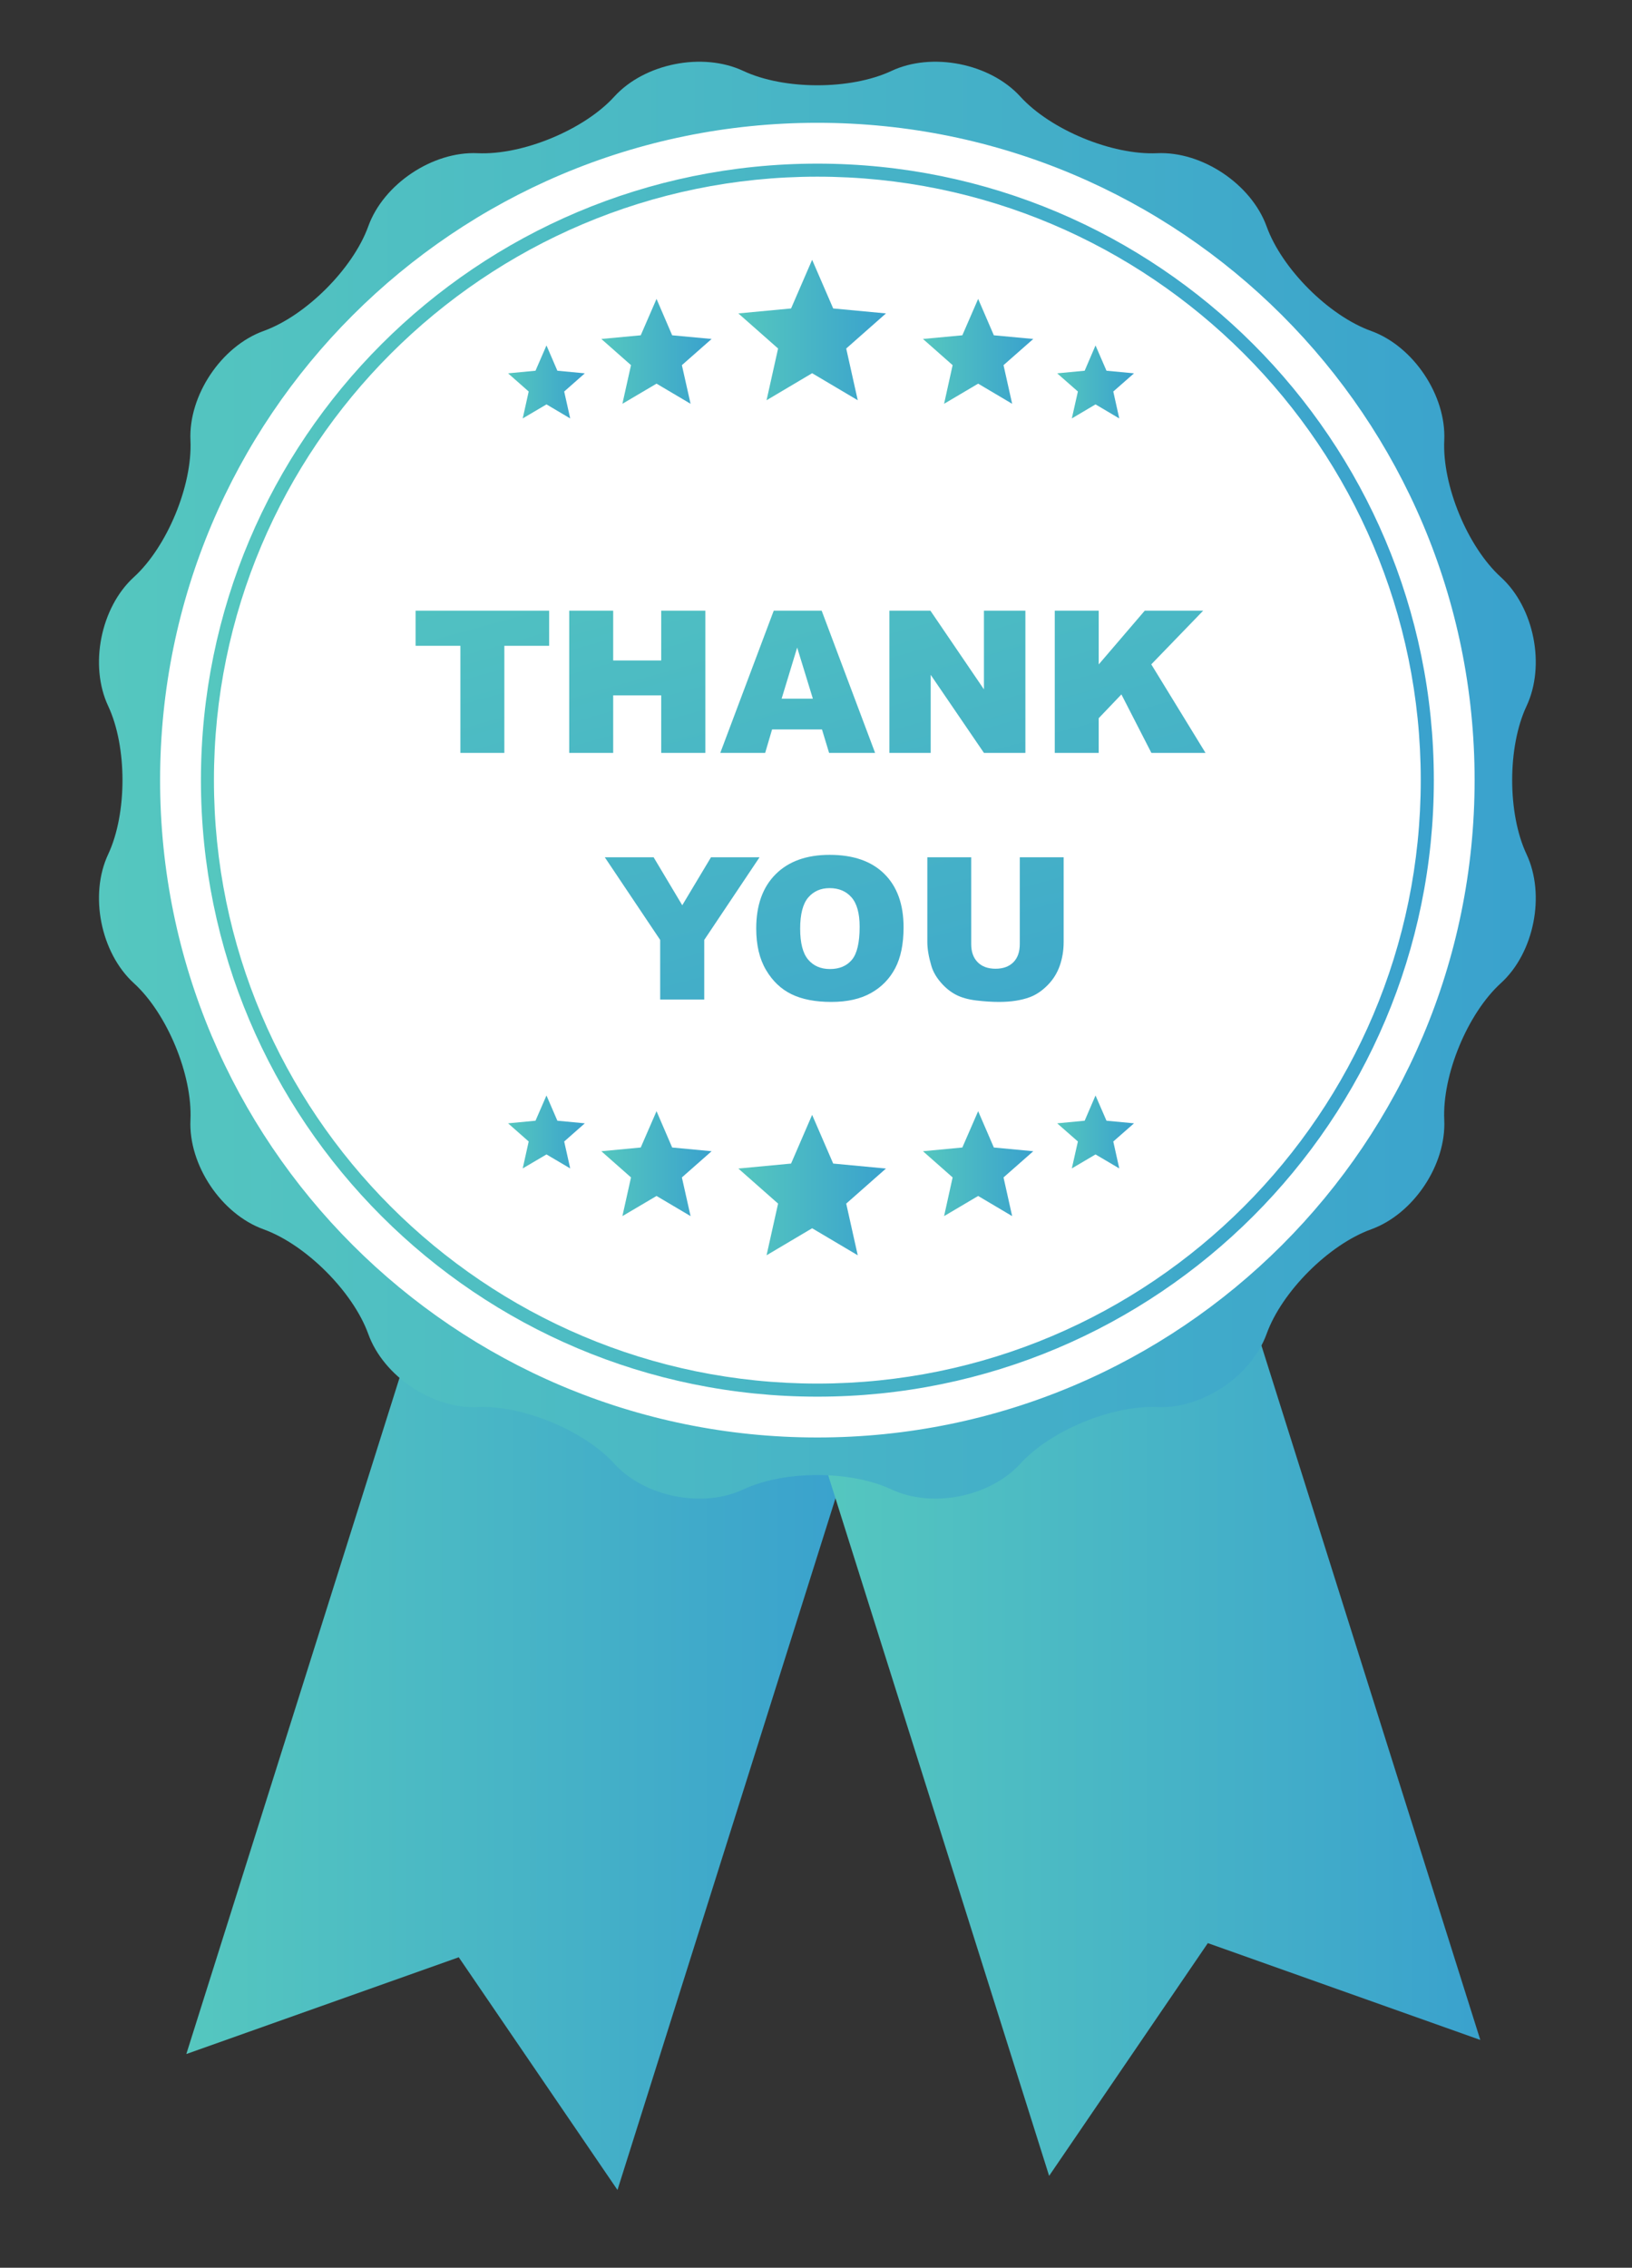 <?xml version="1.0" encoding="iso-8859-1"?>
<!-- Generator: Adobe Illustrator 16.0.0, SVG Export Plug-In . SVG Version: 6.00 Build 0)  -->
<!DOCTYPE svg PUBLIC "-//W3C//DTD SVG 1.1//EN" "http://www.w3.org/Graphics/SVG/1.1/DTD/svg11.dtd">
<svg version="1.1" id="&#x5716;&#x5C64;_1" xmlns="http://www.w3.org/2000/svg" xmlns:xlink="http://www.w3.org/1999/xlink" x="0px"
	 y="0px" width="199px" height="276.5px" viewBox="0 0 199 276.5" style="enable-background:new 0 0 199 276.5;"
	 xml:space="preserve">
<rect x="0" y="0" width="199" height="276.5" fill="#333333" stroke="none"/>
<ellipse style="fill:#FFFFFF;" cx="100.167" cy="95.167" rx="83.167" ry="81.166"/>
<g>
	<g>
		<linearGradient id="SVGID_1_" gradientUnits="userSpaceOnUse" x1="22.719" y1="215.801" x2="103.21" y2="215.801">
			<stop  offset="0" style="stop-color:#55C7BF"/>
			<stop  offset="0.989" style="stop-color:#3AA2CD"/>
		</linearGradient>
		<path style="fill:url(#SVGID_1_);" d="M49.792,164.584l-27.072,85.858l33.219-11.798l19.355,28.372l27.916-88.562
			C84.108,177.928,65.973,172.972,49.792,164.584z"/>
		<linearGradient id="SVGID_2_" gradientUnits="userSpaceOnUse" x1="99.995" y1="214.081" x2="180.5" y2="214.081">
			<stop  offset="0" style="stop-color:#55C7BF"/>
			<stop  offset="0.989" style="stop-color:#3AA2CD"/>
		</linearGradient>
		<path style="fill:url(#SVGID_2_);" d="M99.995,176.729l27.932,88.568l19.352-28.379l33.223,11.805l-27.064-85.858
			C137.239,171.246,119.104,176.202,99.995,176.729z"/>
	</g>
	<g>
		<g>
			<linearGradient id="SVGID_3_" gradientUnits="userSpaceOnUse" x1="12.07" y1="95.124" x2="187.266" y2="95.124">
				<stop  offset="0" style="stop-color:#55C7BF"/>
				<stop  offset="0.989" style="stop-color:#3AA2CD"/>
			</linearGradient>
			<path style="fill:url(#SVGID_3_);" d="M186.135,86.102c2.338-4.964,0.934-12.044-3.131-15.736
				c-4.055-3.692-7.156-11.198-6.896-16.674c0.252-5.47-3.756-11.474-8.918-13.337c-5.16-1.856-10.896-7.593-12.748-12.759
				c-1.875-5.151-7.875-9.168-13.352-8.916c-5.471,0.253-12.982-2.847-16.672-6.899c-3.689-4.053-10.771-5.462-15.725-3.128
				c-4.971,2.327-13.08,2.327-18.047,0c-4.959-2.333-12.053-0.925-15.742,3.128c-3.686,4.053-11.195,7.153-16.668,6.899
				c-5.473-0.252-11.48,3.764-13.33,8.916c-1.867,5.166-7.609,10.902-12.764,12.759c-5.162,1.864-9.17,7.868-8.918,13.337
				c0.256,5.476-2.846,12.982-6.9,16.674c-4.049,3.692-5.465,10.772-3.125,15.736c2.316,4.963,2.316,13.077,0,18.04
				c-2.34,4.963-0.924,12.043,3.125,15.736c4.055,3.691,7.156,11.198,6.9,16.674c-0.252,5.477,3.756,11.473,8.918,13.337
				c5.154,1.864,10.896,7.601,12.764,12.759c1.85,5.159,7.857,9.169,13.33,8.916c5.473-0.254,12.982,2.846,16.668,6.899
				c3.689,4.053,10.783,5.468,15.742,3.135c4.967-2.333,13.076-2.333,18.047,0c4.953,2.333,12.035,0.918,15.725-3.135
				c3.689-4.053,11.201-7.153,16.672-6.899c5.477,0.253,11.477-3.757,13.352-8.916c1.852-5.158,7.588-10.895,12.748-12.759
				c5.162-1.865,9.17-7.861,8.918-13.337c-0.26-5.476,2.842-12.983,6.896-16.674c4.064-3.692,5.469-10.772,3.131-15.736
				C183.807,99.178,183.807,91.064,186.135,86.102z M99.667,175.269c-44.266,0-80.146-35.885-80.146-80.151
				c0-44.259,35.881-80.145,80.146-80.145c44.264,0,80.141,35.886,80.141,80.145C179.807,139.384,143.93,175.269,99.667,175.269z"/>
			<linearGradient id="SVGID_4_" gradientUnits="userSpaceOnUse" x1="24.5" y1="95.121" x2="174.836" y2="95.121">
				<stop  offset="0" style="stop-color:#55C7BF"/>
				<stop  offset="0.989" style="stop-color:#3AA2CD"/>
			</linearGradient>
			<path style="fill:url(#SVGID_4_);" d="M99.667,21.541c40.578,0,73.574,33.009,73.574,73.577
				c0,40.574-32.996,73.577-73.574,73.577c-40.57,0-73.58-33.002-73.58-73.577C26.086,54.55,59.096,21.541,99.667,21.541
				 M99.667,19.952c-41.51,0-75.166,33.652-75.166,75.167c0,41.521,33.656,75.173,75.166,75.173s75.17-33.652,75.17-75.173
				C174.836,53.604,141.176,19.952,99.667,19.952L99.667,19.952z"/>
		</g>
		<g>
			<linearGradient id="SVGID_5_" gradientUnits="userSpaceOnUse" x1="90.032" y1="144.492" x2="108.03" y2="144.492">
				<stop  offset="0" style="stop-color:#55C7BF"/>
				<stop  offset="0.989" style="stop-color:#3AA2CD"/>
			</linearGradient>
			<polygon style="fill:url(#SVGID_5_);" points="99.028,135.931 101.596,141.87 108.03,142.477 103.184,146.753 104.59,153.053 
				99.028,149.758 93.471,153.053 94.877,146.753 90.032,142.477 96.461,141.87 			"/>
			<linearGradient id="SVGID_6_" gradientUnits="userSpaceOnUse" x1="112.543" y1="141.88" x2="125.993" y2="141.88">
				<stop  offset="0" style="stop-color:#55C7BF"/>
				<stop  offset="0.989" style="stop-color:#3AA2CD"/>
			</linearGradient>
			<polygon style="fill:url(#SVGID_6_);" points="119.272,135.482 121.186,139.912 125.993,140.366 122.366,143.56 123.418,148.277 
				119.272,145.821 115.118,148.277 116.159,143.56 112.543,140.366 117.344,139.912 			"/>
			<linearGradient id="SVGID_7_" gradientUnits="userSpaceOnUse" x1="73.325" y1="141.88" x2="86.77" y2="141.88">
				<stop  offset="0" style="stop-color:#55C7BF"/>
				<stop  offset="0.989" style="stop-color:#3AA2CD"/>
			</linearGradient>
			<polygon style="fill:url(#SVGID_7_);" points="80.055,135.482 81.961,139.912 86.77,140.366 83.147,143.56 84.206,148.277 
				80.055,145.821 75.893,148.277 76.942,143.56 73.325,140.366 78.129,139.912 			"/>
			<linearGradient id="SVGID_8_" gradientUnits="userSpaceOnUse" x1="128.909" y1="138.015" x2="138.276" y2="138.015">
				<stop  offset="0" style="stop-color:#55C7BF"/>
				<stop  offset="0.989" style="stop-color:#3AA2CD"/>
			</linearGradient>
			<polygon style="fill:url(#SVGID_8_);" points="133.584,133.568 134.92,136.646 138.276,136.964 135.749,139.181 136.479,142.462 
				133.584,140.756 130.694,142.462 131.434,139.181 128.909,136.964 132.26,136.646 			"/>
			<linearGradient id="SVGID_9_" gradientUnits="userSpaceOnUse" x1="61.954" y1="138.015" x2="71.309" y2="138.015">
				<stop  offset="0" style="stop-color:#55C7BF"/>
				<stop  offset="0.989" style="stop-color:#3AA2CD"/>
			</linearGradient>
			<polygon style="fill:url(#SVGID_9_);" points="66.635,133.568 67.963,136.646 71.309,136.964 68.795,139.181 69.528,142.462 
				66.635,140.756 63.737,142.462 64.467,139.181 61.954,136.964 65.297,136.646 			"/>
		</g>
		<g>
			<linearGradient id="SVGID_10_" gradientUnits="userSpaceOnUse" x1="90.032" y1="40.238" x2="108.03" y2="40.238">
				<stop  offset="0" style="stop-color:#55C7BF"/>
				<stop  offset="0.989" style="stop-color:#3AA2CD"/>
			</linearGradient>
			<polygon style="fill:url(#SVGID_10_);" points="99.028,31.677 101.596,37.609 108.03,38.215 103.184,42.493 104.59,48.8 
				99.028,45.505 93.471,48.8 94.877,42.493 90.032,38.215 96.461,37.609 			"/>
			<linearGradient id="SVGID_11_" gradientUnits="userSpaceOnUse" x1="112.543" y1="42.839" x2="125.993" y2="42.839">
				<stop  offset="0" style="stop-color:#55C7BF"/>
				<stop  offset="0.989" style="stop-color:#3AA2CD"/>
			</linearGradient>
			<polygon style="fill:url(#SVGID_11_);" points="119.272,36.445 121.186,40.882 125.993,41.329 122.366,44.522 123.418,49.233 
				119.272,46.777 115.118,49.233 116.159,44.522 112.543,41.329 117.344,40.882 			"/>
			<linearGradient id="SVGID_12_" gradientUnits="userSpaceOnUse" x1="73.325" y1="42.839" x2="86.77" y2="42.839">
				<stop  offset="0" style="stop-color:#55C7BF"/>
				<stop  offset="0.989" style="stop-color:#3AA2CD"/>
			</linearGradient>
			<polygon style="fill:url(#SVGID_12_);" points="80.055,36.445 81.961,40.882 86.77,41.329 83.147,44.522 84.206,49.233 
				80.055,46.777 75.893,49.233 76.942,44.522 73.325,41.329 78.129,40.882 			"/>
			<linearGradient id="SVGID_13_" gradientUnits="userSpaceOnUse" x1="128.909" y1="46.567" x2="138.276" y2="46.567">
				<stop  offset="0" style="stop-color:#55C7BF"/>
				<stop  offset="0.989" style="stop-color:#3AA2CD"/>
			</linearGradient>
			<polygon style="fill:url(#SVGID_13_);" points="133.584,42.117 134.92,45.202 138.276,45.52 135.749,47.738 136.479,51.018 
				133.584,49.306 130.694,51.018 131.434,47.738 128.909,45.52 132.26,45.202 			"/>
			<linearGradient id="SVGID_14_" gradientUnits="userSpaceOnUse" x1="61.954" y1="46.567" x2="71.309" y2="46.567">
				<stop  offset="0" style="stop-color:#55C7BF"/>
				<stop  offset="0.989" style="stop-color:#3AA2CD"/>
			</linearGradient>
			<polygon style="fill:url(#SVGID_14_);" points="66.635,42.117 67.963,45.202 71.309,45.52 68.795,47.738 69.528,51.018 
				66.635,49.306 63.737,51.018 64.467,47.738 61.954,45.52 65.297,45.202 			"/>
		</g>
	</g>
	<g>
		<linearGradient id="SVGID_15_" gradientUnits="userSpaceOnUse" x1="53.038" y1="55.812" x2="81.537" y2="158.307">
			<stop  offset="0" style="stop-color:#55C7BF"/>
			<stop  offset="0.989" style="stop-color:#3AA2CD"/>
		</linearGradient>
		<path style="fill:url(#SVGID_15_);" d="M50.674,74.459h16.287v4.282h-5.463V91.8h-5.359V78.741h-5.465V74.459z"/>
		<linearGradient id="SVGID_16_" gradientUnits="userSpaceOnUse" x1="68.889" y1="51.404" x2="97.389" y2="153.904">
			<stop  offset="0" style="stop-color:#55C7BF"/>
			<stop  offset="0.989" style="stop-color:#3AA2CD"/>
		</linearGradient>
		<path style="fill:url(#SVGID_16_);" d="M69.411,74.459h5.359v6.068h5.855v-6.068h5.383V91.8h-5.383v-7.014H74.77V91.8h-5.359
			V74.459z"/>
		<linearGradient id="SVGID_17_" gradientUnits="userSpaceOnUse" x1="84.806" y1="46.978" x2="113.306" y2="149.478">
			<stop  offset="0" style="stop-color:#55C7BF"/>
			<stop  offset="0.989" style="stop-color:#3AA2CD"/>
		</linearGradient>
		<path style="fill:url(#SVGID_17_);" d="M100.229,88.937h-6.084L93.301,91.8h-5.473l6.518-17.341h5.846l6.516,17.341h-5.611
			L100.229,88.937z M99.118,85.188l-1.914-6.233l-1.895,6.233H99.118z"/>
		<linearGradient id="SVGID_18_" gradientUnits="userSpaceOnUse" x1="105.119" y1="41.333" x2="133.617" y2="143.828">
			<stop  offset="0" style="stop-color:#55C7BF"/>
			<stop  offset="0.989" style="stop-color:#3AA2CD"/>
		</linearGradient>
		<path style="fill:url(#SVGID_18_);" d="M108.448,74.459h5.004l6.527,9.594v-9.594h5.053V91.8h-5.053l-6.494-9.521V91.8h-5.037
			V74.459z"/>
		<linearGradient id="SVGID_19_" gradientUnits="userSpaceOnUse" x1="124.54" y1="35.931" x2="153.04" y2="138.431">
			<stop  offset="0" style="stop-color:#55C7BF"/>
			<stop  offset="0.989" style="stop-color:#3AA2CD"/>
		</linearGradient>
		<path style="fill:url(#SVGID_19_);" d="M128.614,74.459h5.359v6.553l5.613-6.553h7.125l-6.328,6.545l6.613,10.795h-6.6
			l-3.656-7.131l-2.768,2.9V91.8h-5.359V74.459z"/>
		<linearGradient id="SVGID_20_" gradientUnits="userSpaceOnUse" x1="68.444" y1="51.528" x2="96.944" y2="154.028">
			<stop  offset="0" style="stop-color:#55C7BF"/>
			<stop  offset="0.989" style="stop-color:#3AA2CD"/>
		</linearGradient>
		<path style="fill:url(#SVGID_20_);" d="M73.747,104.526H79.7l3.492,5.85l3.502-5.85h5.92l-6.742,10.078v7.263H80.5v-7.263
			L73.747,104.526z"/>
		<linearGradient id="SVGID_21_" gradientUnits="userSpaceOnUse" x1="82.94" y1="47.501" x2="111.438" y2="149.995">
			<stop  offset="0" style="stop-color:#55C7BF"/>
			<stop  offset="0.989" style="stop-color:#3AA2CD"/>
		</linearGradient>
		<path style="fill:url(#SVGID_21_);" d="M92.211,113.208c0-2.831,0.787-5.035,2.365-6.613c1.578-1.577,3.773-2.366,6.588-2.366
			c2.887,0,5.111,0.775,6.672,2.325c1.563,1.549,2.342,3.72,2.342,6.512c0,2.026-0.342,3.689-1.021,4.986
			c-0.684,1.297-1.668,2.307-2.959,3.028c-1.289,0.722-2.895,1.082-4.82,1.082c-1.955,0-3.572-0.311-4.855-0.934
			c-1.281-0.623-2.32-1.608-3.115-2.958C92.61,116.922,92.211,115.235,92.211,113.208z M97.569,113.232
			c0,1.751,0.326,3.009,0.977,3.773c0.65,0.765,1.535,1.147,2.656,1.147c1.15,0,2.043-0.375,2.672-1.124
			c0.631-0.75,0.947-2.094,0.947-4.034c0-1.633-0.33-2.825-0.988-3.579c-0.658-0.753-1.551-1.129-2.678-1.129
			c-1.082,0-1.949,0.383-2.604,1.147C97.897,110.2,97.569,111.466,97.569,113.232z"/>
		<linearGradient id="SVGID_22_" gradientUnits="userSpaceOnUse" x1="102.427" y1="42.079" x2="130.927" y2="144.579">
			<stop  offset="0" style="stop-color:#55C7BF"/>
			<stop  offset="0.989" style="stop-color:#3AA2CD"/>
		</linearGradient>
		<path style="fill:url(#SVGID_22_);" d="M124.35,104.526h5.348v10.331c0,1.024-0.16,1.992-0.479,2.902
			c-0.32,0.91-0.822,1.706-1.504,2.388s-1.398,1.161-2.146,1.436c-1.041,0.386-2.291,0.579-3.75,0.579
			c-0.844,0-1.766-0.059-2.762-0.177c-0.998-0.119-1.832-0.353-2.502-0.704c-0.67-0.351-1.283-0.849-1.84-1.496
			c-0.557-0.646-0.936-1.312-1.141-1.998c-0.33-1.103-0.498-2.081-0.498-2.932v-10.331h5.348v10.578
			c0,0.945,0.262,1.684,0.787,2.216c0.523,0.532,1.252,0.797,2.182,0.797c0.922,0,1.646-0.262,2.17-0.786
			c0.525-0.524,0.787-1.267,0.787-2.228V104.526z"/>
	</g>
</g>
</svg>
